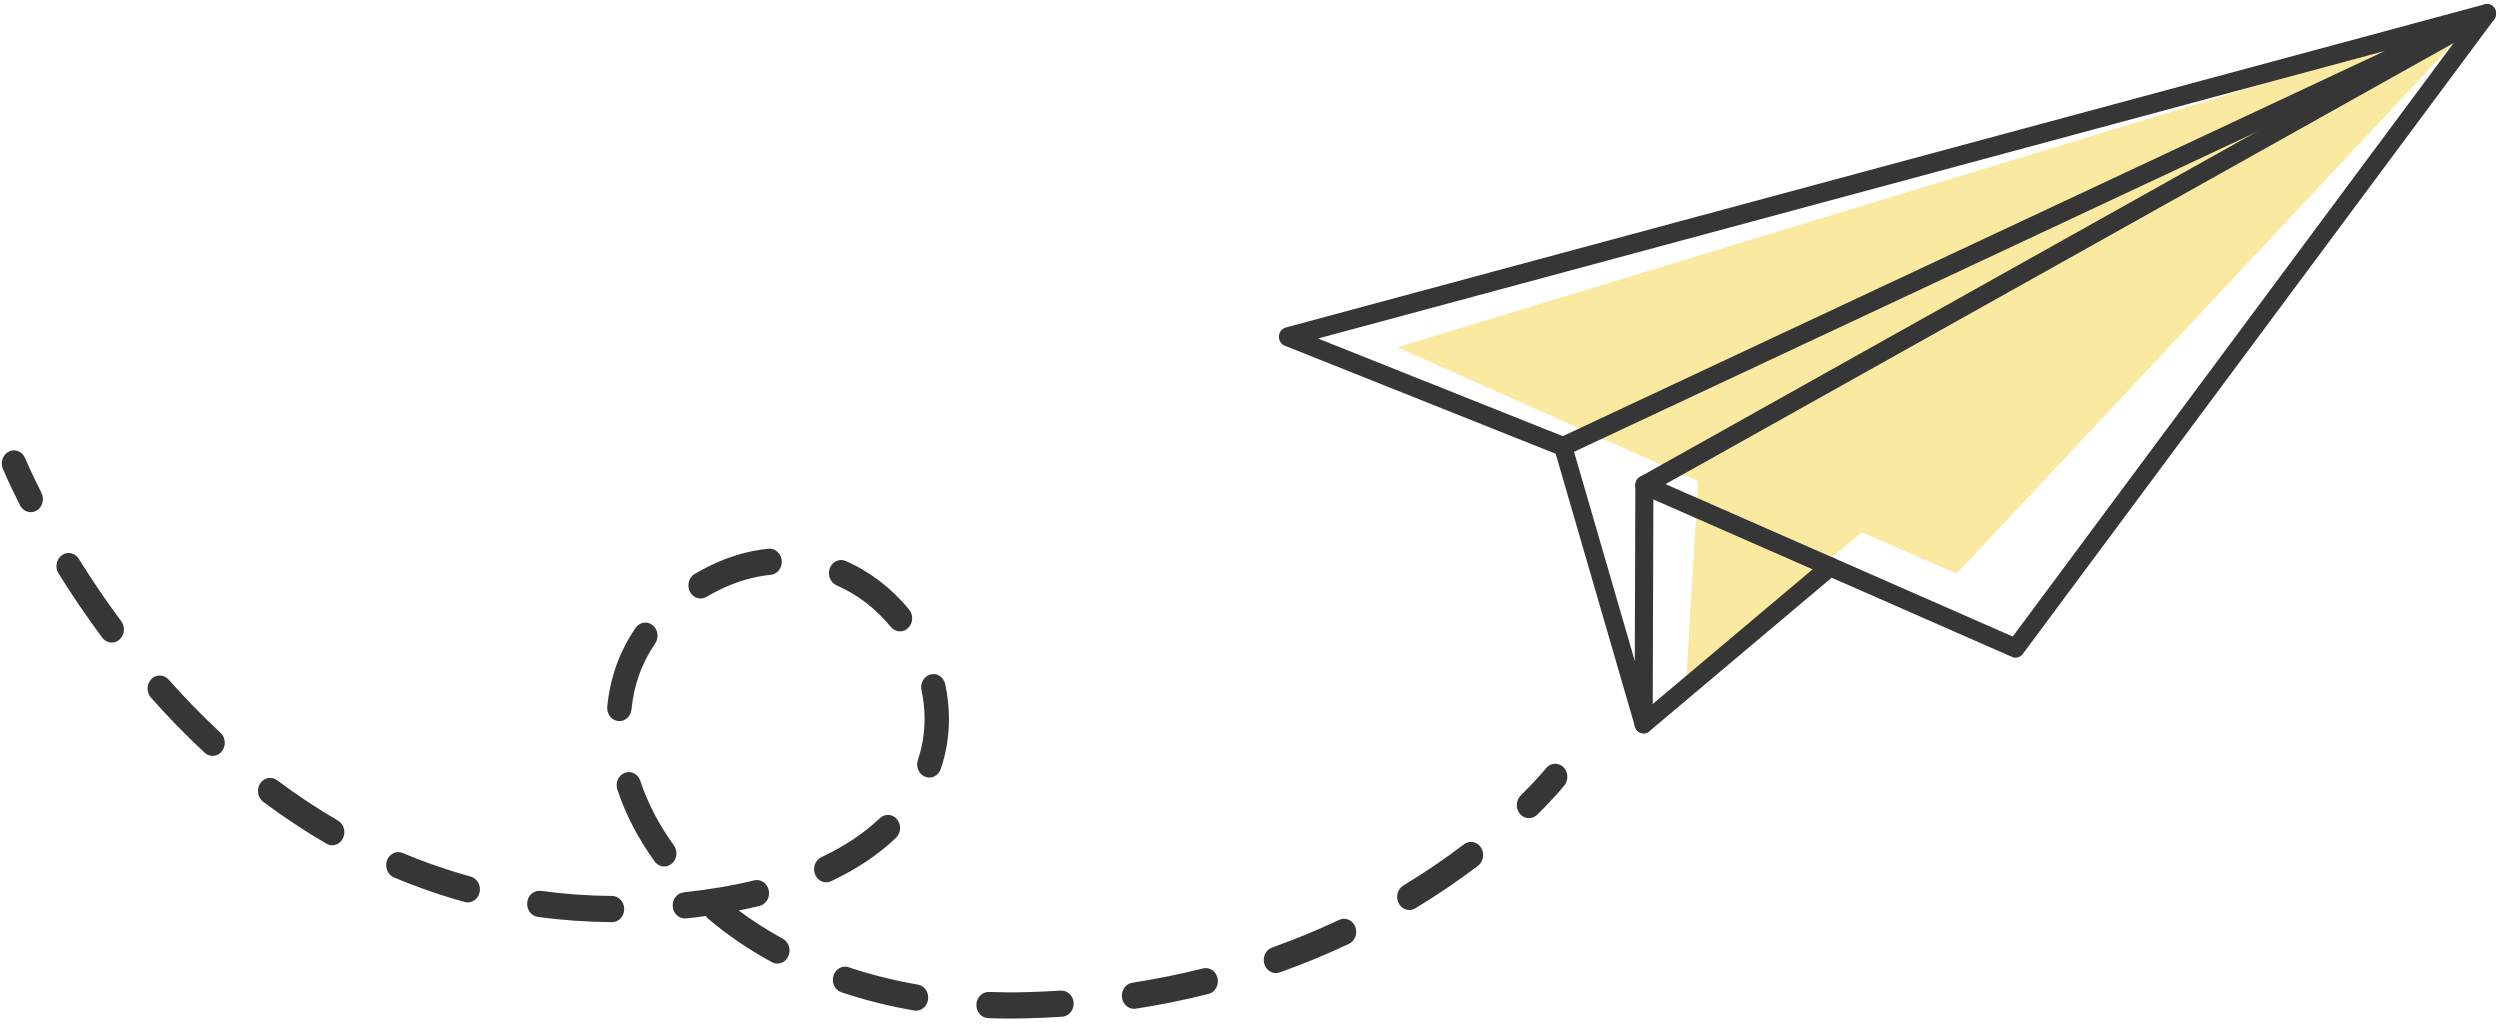 <svg width="420" height="172" viewBox="0 0 420 172" fill="none" xmlns="http://www.w3.org/2000/svg">
<g clip-path="url(#clip0_84_53258)">
<path d="M5.167 86.041C4.442 86.041 3.738 85.625 3.37 84.895C1.456 81.13 0.518 78.838 0.475 78.742C0.022 77.629 0.491 76.331 1.526 75.843C2.555 75.348 3.77 75.854 4.223 76.972C4.234 76.994 5.141 79.203 6.959 82.788C7.502 83.855 7.134 85.193 6.143 85.777C5.834 85.963 5.498 86.047 5.162 86.047L5.167 86.041Z" fill="#363636"/>
<path d="M169.794 171.12C168.514 171.12 167.25 171.098 166.008 171.047C164.878 171.008 163.993 169.985 164.036 168.772C164.073 167.58 164.979 166.648 166.078 166.648C168.162 166.721 170.225 166.743 172.321 166.681C174.267 166.631 176.245 166.546 178.201 166.417C179.353 166.367 180.297 167.266 180.371 168.479C180.441 169.693 179.582 170.738 178.452 170.811C176.442 170.941 174.416 171.036 172.417 171.081C171.537 171.104 170.663 171.115 169.794 171.115V171.12ZM153.89 169.794C153.783 169.794 153.671 169.783 153.565 169.766C149.347 169.036 145.237 168.007 141.355 166.704C140.278 166.344 139.676 165.108 140.012 163.945C140.348 162.787 141.494 162.13 142.576 162.501C146.271 163.737 150.19 164.72 154.215 165.417C155.329 165.608 156.092 166.737 155.91 167.94C155.75 169.024 154.881 169.794 153.895 169.794H153.89ZM190.512 169.48C189.509 169.48 188.635 168.687 188.491 167.592C188.331 166.389 189.104 165.271 190.224 165.097C194.233 164.473 198.226 163.669 202.092 162.697C203.201 162.422 204.294 163.152 204.55 164.338C204.805 165.524 204.123 166.709 203.025 166.985C199.047 167.985 194.937 168.817 190.81 169.457C190.709 169.474 190.613 169.48 190.517 169.48H190.512ZM214.354 163.478C213.496 163.478 212.696 162.894 212.414 161.967C212.056 160.815 212.643 159.567 213.714 159.185C217.542 157.826 221.333 156.258 224.974 154.538C226.014 154.044 227.219 154.555 227.672 155.668C228.125 156.78 227.656 158.084 226.622 158.567C222.858 160.343 218.95 161.956 214.999 163.366C214.786 163.439 214.567 163.478 214.354 163.478ZM130.602 161.883C130.293 161.883 129.973 161.809 129.679 161.647C125.809 159.539 122.215 157.089 119 154.37C118.835 154.229 118.697 154.066 118.579 153.892C117.492 154.044 116.383 154.179 115.263 154.297C114.133 154.403 113.136 153.533 113.024 152.324C112.912 151.111 113.733 150.037 114.858 149.914C119.08 149.464 123.068 148.79 126.704 147.902C127.803 147.627 128.901 148.374 129.152 149.56C129.402 150.745 128.714 151.925 127.611 152.195C126.475 152.471 125.308 152.729 124.113 152.965C126.422 154.696 128.906 156.286 131.524 157.713C132.532 158.264 132.937 159.584 132.425 160.674C132.068 161.439 131.343 161.883 130.596 161.883H130.602ZM102.825 154.926C98.613 154.892 94.422 154.595 90.349 154.038C89.229 153.887 88.435 152.785 88.574 151.577C88.718 150.369 89.741 149.52 90.861 149.667C94.774 150.2 98.805 150.487 102.835 150.521C103.966 150.532 104.872 151.526 104.867 152.74C104.856 153.948 103.944 154.926 102.819 154.926H102.825ZM236.768 152.875C236.053 152.875 235.355 152.471 234.982 151.751C234.427 150.689 234.779 149.352 235.765 148.756C239.295 146.627 242.723 144.3 245.949 141.845C246.876 141.142 248.15 141.378 248.801 142.373C249.451 143.368 249.233 144.739 248.31 145.441C244.968 147.986 241.417 150.391 237.765 152.6C237.45 152.791 237.104 152.881 236.768 152.881V152.875ZM78.577 151.6C78.406 151.6 78.241 151.577 78.071 151.532C74.045 150.425 70.041 149.037 66.176 147.402C65.126 146.958 64.603 145.683 65.019 144.548C65.43 143.418 66.619 142.856 67.674 143.306C71.385 144.873 75.224 146.205 79.089 147.267C80.182 147.571 80.843 148.768 80.566 149.948C80.331 150.942 79.499 151.605 78.582 151.605L78.577 151.6ZM138.807 148.228C138.018 148.228 137.266 147.734 136.93 146.908C136.477 145.795 136.952 144.497 137.986 144.008C141.873 142.182 145.178 139.974 147.812 137.456C148.654 136.647 149.95 136.726 150.702 137.642C151.453 138.552 151.373 139.945 150.531 140.749C147.572 143.575 143.904 146.031 139.628 148.043C139.361 148.166 139.084 148.228 138.807 148.228ZM111.6 145.57C110.993 145.57 110.39 145.278 109.985 144.722C107.202 140.873 105.091 136.81 103.715 132.646C103.337 131.5 103.896 130.241 104.957 129.837C106.018 129.432 107.191 130.028 107.57 131.174C108.796 134.894 110.694 138.541 113.21 142.013C113.904 142.974 113.744 144.356 112.853 145.104C112.48 145.419 112.038 145.57 111.595 145.57H111.6ZM55.812 142.002C55.486 142.002 55.151 141.918 54.841 141.738C51.232 139.642 47.654 137.271 44.216 134.697C43.288 134 43.059 132.629 43.704 131.629C44.349 130.629 45.623 130.387 46.551 131.078C49.867 133.562 53.311 135.844 56.782 137.861C57.779 138.44 58.147 139.771 57.608 140.845C57.24 141.581 56.531 142.002 55.806 142.002H55.812ZM156.129 130.629C155.9 130.629 155.66 130.59 155.436 130.5C154.375 130.084 153.82 128.825 154.204 127.679C154.951 125.454 155.329 123.127 155.329 120.762C155.329 119.166 155.153 117.542 154.812 115.941C154.556 114.755 155.244 113.575 156.348 113.3C157.451 113.019 158.549 113.766 158.8 114.952C159.211 116.873 159.424 118.829 159.424 120.762C159.424 123.639 158.965 126.471 158.054 129.174C157.75 130.073 156.966 130.629 156.129 130.629ZM35.712 126.988C35.237 126.988 34.763 126.814 34.374 126.448C31.287 123.583 28.259 120.47 25.358 117.205C24.58 116.328 24.606 114.935 25.427 114.092C26.243 113.255 27.539 113.283 28.323 114.165C31.132 117.328 34.07 120.34 37.055 123.122C37.908 123.914 38.005 125.308 37.263 126.229C36.858 126.735 36.288 126.993 35.712 126.993V126.988ZM104.062 121.15C103.992 121.15 103.923 121.15 103.848 121.138C102.723 121.015 101.908 119.93 102.02 118.722C102.484 113.861 104.083 109.411 106.775 105.489C107.447 104.511 108.727 104.303 109.638 105.023C110.55 105.747 110.742 107.124 110.07 108.102C107.82 111.383 106.482 115.103 106.093 119.172C105.986 120.307 105.096 121.15 104.062 121.15ZM18.774 107.95C18.171 107.95 17.579 107.664 17.174 107.124C14.599 103.657 12.131 100.027 9.828 96.33C9.198 95.318 9.454 93.953 10.393 93.273C11.331 92.599 12.605 92.868 13.234 93.88C15.468 97.476 17.873 101.011 20.373 104.376C21.077 105.326 20.933 106.714 20.053 107.473C19.675 107.798 19.227 107.956 18.779 107.956L18.774 107.95ZM151.203 106.073C150.632 106.073 150.067 105.821 149.662 105.326C147.167 102.264 144.01 99.847 140.534 98.33C139.489 97.875 138.983 96.588 139.409 95.459C139.836 94.329 141.03 93.79 142.075 94.245C146.132 96.021 149.822 98.847 152.738 102.415C153.485 103.331 153.399 104.719 152.552 105.523C152.162 105.888 151.682 106.068 151.203 106.068V106.073ZM117.7 100.544C116.974 100.544 116.271 100.128 115.903 99.398C115.364 98.33 115.727 96.993 116.719 96.409C117.534 95.931 118.382 95.476 119.267 95.043C122.487 93.47 125.798 92.509 129.109 92.183C130.234 92.099 131.231 92.964 131.332 94.178C131.433 95.391 130.607 96.459 129.482 96.571C126.63 96.852 123.761 97.69 120.957 99.055C120.168 99.443 119.406 99.847 118.675 100.274C118.366 100.454 118.03 100.544 117.694 100.544H117.7Z" fill="#363636"/>
<path d="M256.866 137.456C256.312 137.456 255.757 137.215 255.358 136.737C254.595 135.838 254.654 134.45 255.491 133.624C258.279 130.882 259.703 129.095 259.713 129.078C260.444 128.157 261.734 128.039 262.598 128.825C263.456 129.612 263.563 131 262.832 131.927C262.768 132.006 261.254 133.922 258.247 136.872C257.858 137.26 257.362 137.451 256.866 137.451V137.456Z" fill="#363636"/>
<path d="M234.719 58.345L415.984 3.199L328.734 96.364L312.809 89.436L283.337 113.491L285.267 80.849L234.719 58.345Z" fill="#FAEAA1"/>
<path d="M276.13 123.212C275.479 123.212 274.877 122.768 274.674 122.077L261.137 75.478C260.892 74.629 261.34 73.736 262.145 73.477C262.95 73.213 263.798 73.696 264.043 74.539L277.58 121.138C277.825 121.987 277.377 122.88 276.572 123.139C276.423 123.189 276.273 123.212 276.124 123.212H276.13Z" fill="#363636"/>
<path d="M276.129 123.212C275.905 123.212 275.676 123.161 275.468 123.055C274.94 122.785 274.609 122.223 274.609 121.605L274.737 81.501C274.737 80.619 275.42 79.905 276.257 79.905C277.099 79.905 277.782 80.63 277.776 81.512L277.659 118.273L306.524 93.959C307.179 93.402 308.139 93.52 308.662 94.212C309.184 94.903 309.077 95.909 308.422 96.465L277.078 122.863C276.801 123.094 276.47 123.212 276.129 123.212Z" fill="#363636"/>
<path d="M262.587 76.612C262.406 76.612 262.225 76.579 262.049 76.511L215.836 58.075C215.217 57.828 214.823 57.187 214.86 56.485C214.897 55.788 215.361 55.198 216.001 55.024L417.446 0.721C418.214 0.513 419.003 0.962 419.259 1.749C419.52 2.536 419.163 3.401 418.443 3.738L263.211 76.478C263.014 76.567 262.806 76.618 262.593 76.618L262.587 76.612ZM221.412 56.867L262.545 73.275L400.705 8.542L221.412 56.873V56.867Z" fill="#363636"/>
<path d="M338.619 110.49C338.422 110.49 338.225 110.451 338.033 110.367L275.665 82.985C275.121 82.749 274.759 82.198 274.732 81.58C274.705 80.962 275.02 80.377 275.537 80.091L417.11 0.861C417.744 0.507 418.528 0.665 418.986 1.249C419.445 1.828 419.461 2.671 419.018 3.266L339.819 109.878C339.526 110.277 339.078 110.49 338.625 110.49H338.619ZM279.808 81.333L338.139 106.939L412.21 7.228L279.808 81.333Z" fill="#363636"/>
</g>
<defs>
<clipPath id="clip0_84_53258">
<rect width="419.039" height="170.451" fill="white" transform="translate(0.305 0.67)"/>
</clipPath>
</defs>
</svg>
